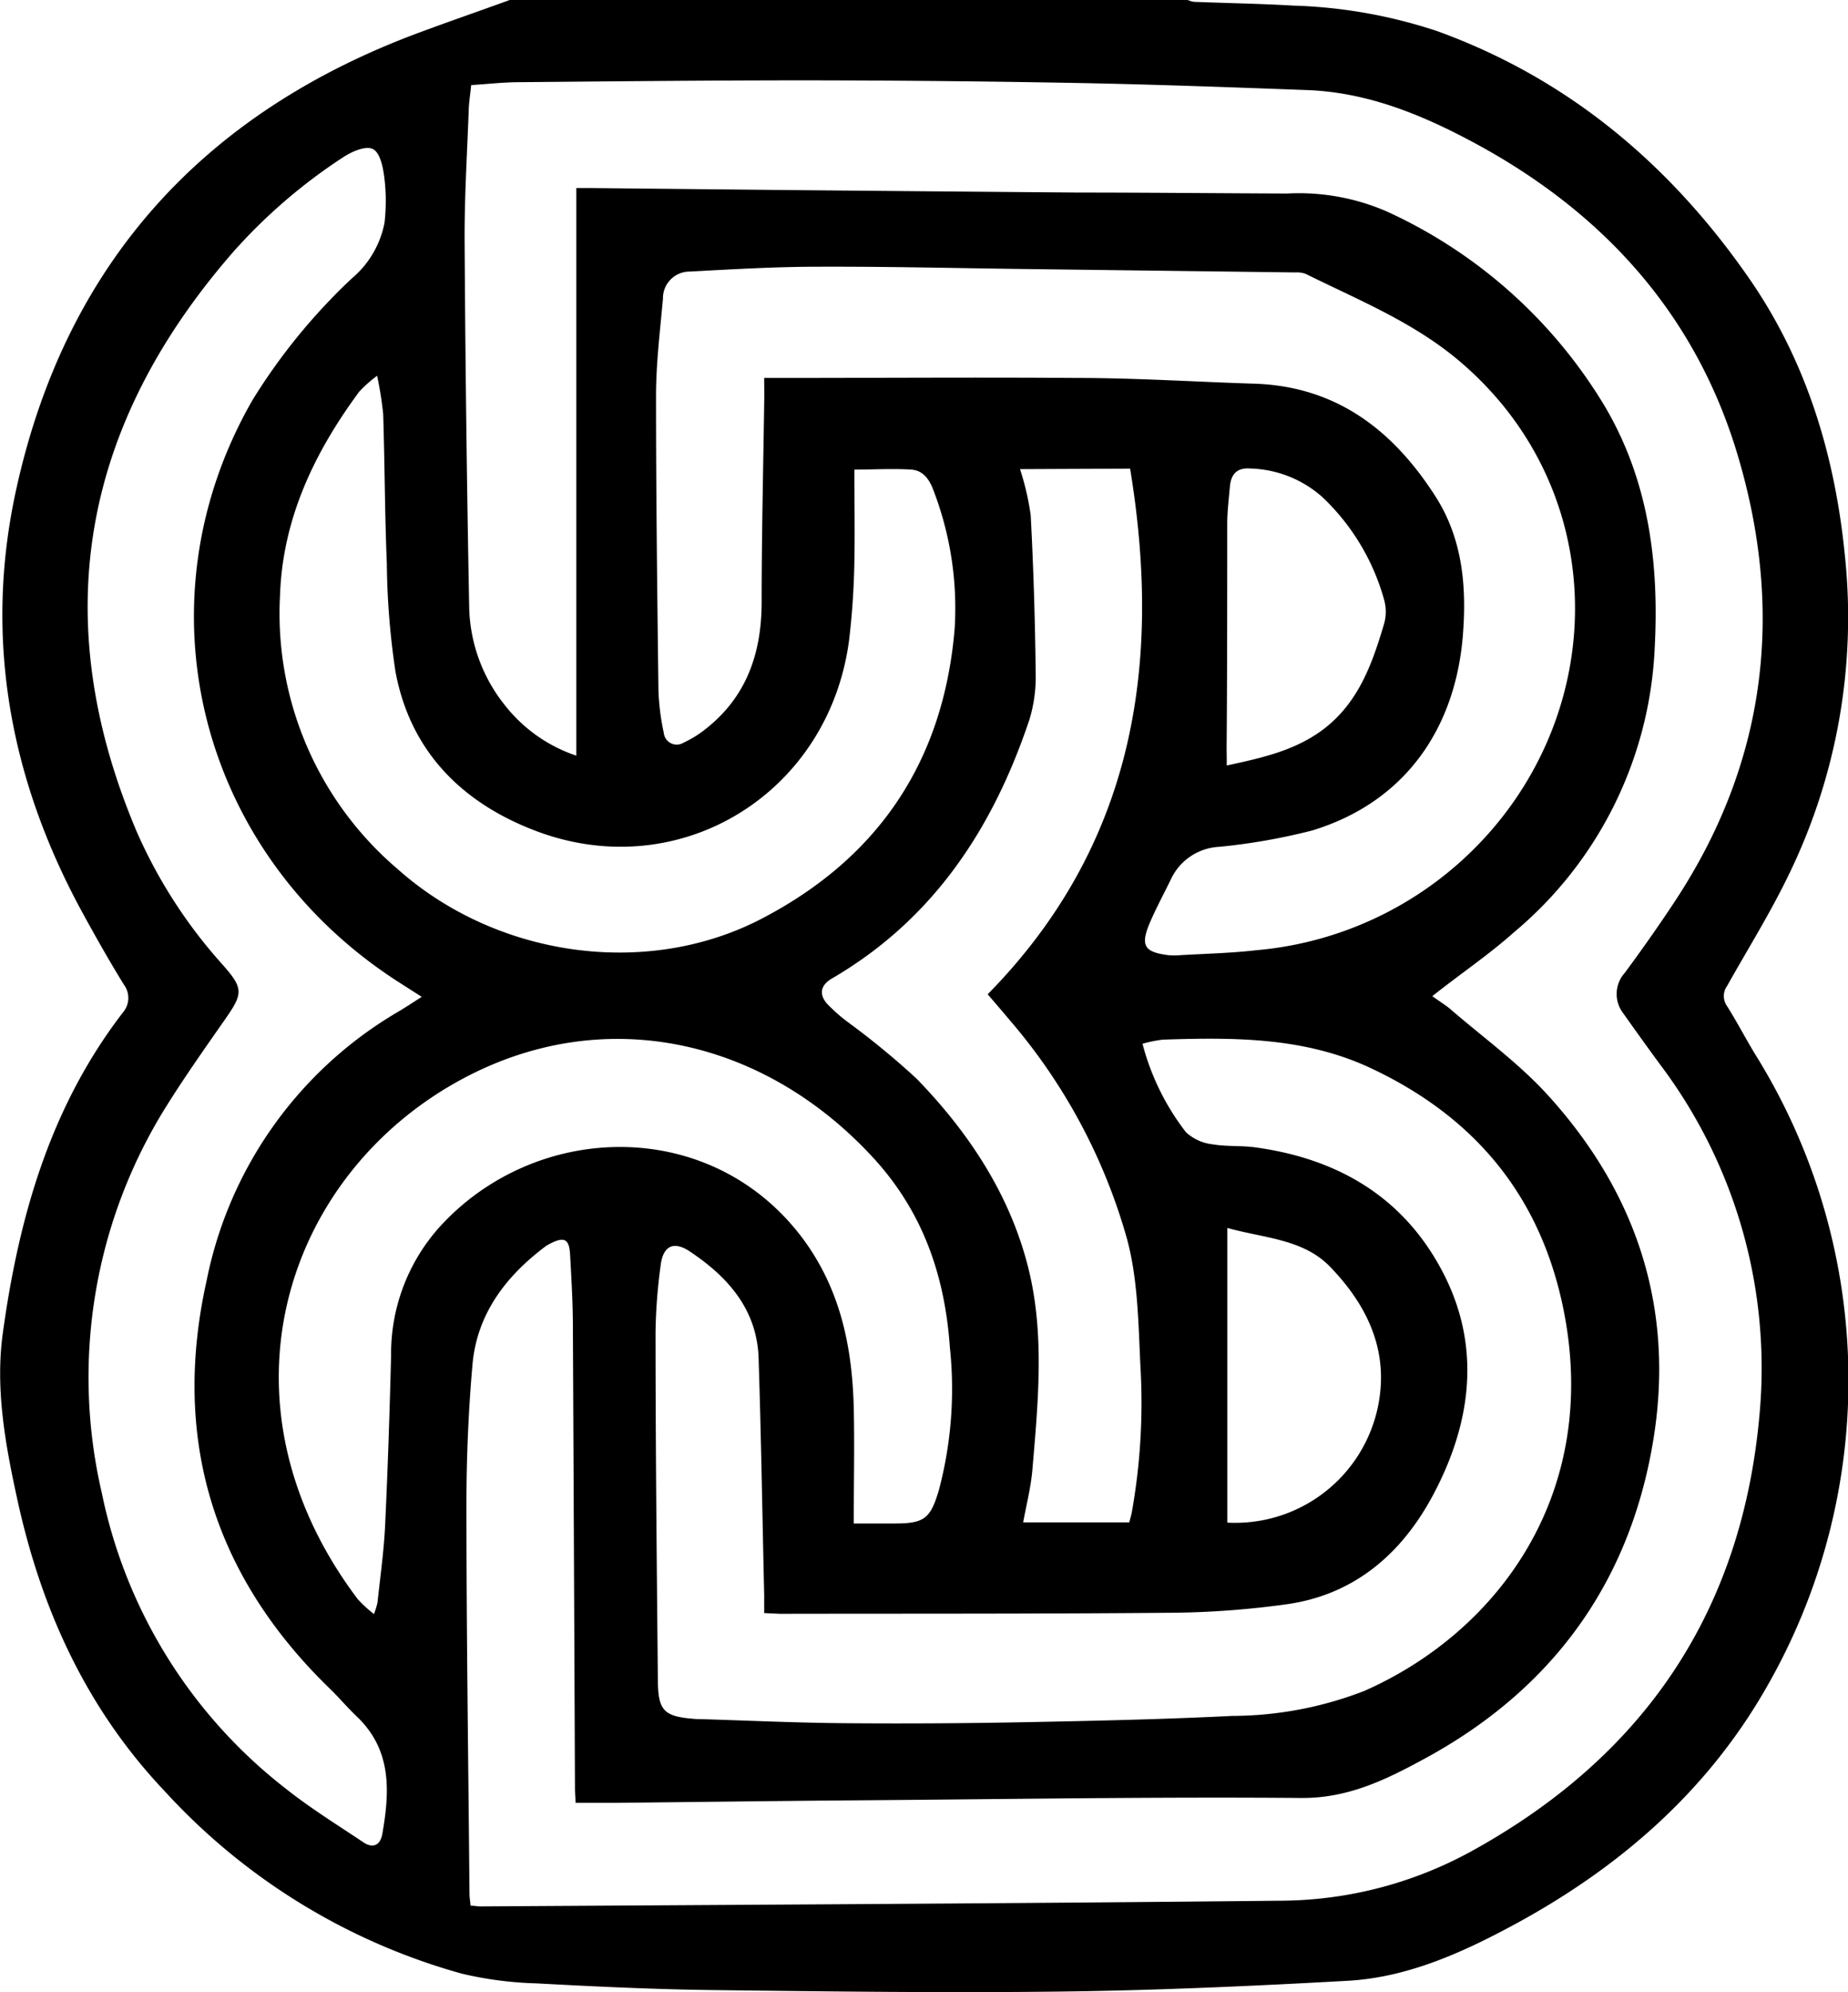 <?xml version="1.0" encoding="UTF-8"?>
<svg data-bbox="0.012 0 152.086 163.87" viewBox="0 0 152.06 163.86" xmlns="http://www.w3.org/2000/svg" data-type="shape">
    <g>
        <path d="M41.94 0h55.79a2 2 0 0 0 .5.15c2.72.11 5.44.15 8.16.31a41.4 41.4 0 0 1 11.84 2.09c10.68 3.86 19 10.82 25.45 20 4.88 6.89 7.29 14.76 8.12 23.12a48.35 48.35 0 0 1-4.68 26.42c-1.5 3.09-3.32 6-5 9a1.43 1.43 0 0 0 0 1.69c.81 1.29 1.51 2.64 2.3 3.94a50.68 50.68 0 0 1 .9 52.14c-4.94 8.62-12.2 14.87-20.86 19.53-4.26 2.29-8.7 4.28-13.6 4.55-7.75.43-15.51.78-23.27.88-9.65.12-19.31 0-29-.12-4.82-.06-9.65-.29-14.46-.55a30 30 0 0 1-6.13-.8 51.94 51.94 0 0 1-24.44-15c-6.43-6.78-10.14-14.91-12.12-23.94-1-4.56-1.85-9.19-1.2-13.81 1.31-9.45 3.87-18.51 9.87-26.31a1.83 1.83 0 0 0 .08-2.3c-1.23-2-2.43-4.12-3.57-6.22C.78 63.93-1.31 52.4 1.31 40.37 5.37 21.7 16.74 9.22 34.63 2.63c2.43-.9 4.92-1.76 7.31-2.63m75.91 81.94c.54.39 1 .68 1.41 1 2.71 2.35 5.66 4.47 8.06 7.1 7.43 8.14 10.55 17.78 8.67 28.71-2 11.71-8.48 20.39-18.92 26-3.1 1.68-6.19 3.18-10 3.15-12.05-.1-24.11.1-36.16.19-6.71.05-13.43.14-20.14.21h-3.41c0-.47-.05-.83-.05-1.18q-.08-19-.17-37.91c0-2-.12-4-.23-6-.07-1.31-.48-1.51-1.66-.9a2.6 2.6 0 0 0-.37.22c-3.26 2.45-5.62 5.54-6 9.69-.34 3.86-.5 7.75-.5 11.63 0 10.64.16 21.27.25 31.91 0 .32.06.63.09 1 .33 0 .57.06.82.06 21.93-.14 43.86-.24 65.79-.47a32.9 32.9 0 0 0 15.82-4.11c14.2-7.84 22.2-19.74 23.63-35.89a41.5 41.5 0 0 0-8.23-28.85q-1.51-2.06-3-4.17a2.59 2.59 0 0 1 .14-3.3c1.42-1.92 2.8-3.88 4.12-5.88 7.39-11.2 9-23.35 5.35-36.1-3.45-12.19-11.41-20.88-22.61-26.7-4.08-2.13-8.33-3.77-13-3.94-6.23-.23-12.47-.46-18.71-.58q-11.27-.21-22.54-.22c-7.84 0-15.68.08-23.53.15-1.3 0-2.59.15-4 .24-.07.73-.18 1.38-.2 2-.13 3.62-.36 7.25-.34 10.87q.09 15.13.38 30.26a13.36 13.36 0 0 0 2.94 7.89 12.53 12.53 0 0 0 5.87 4.14V15.47h1.31l14.7.15q12.69.12 25.38.22c5.7 0 11.4.06 17.1.08a18.15 18.15 0 0 1 8.19 1.47 40.54 40.54 0 0 1 17.93 16c3.66 6.18 4.5 13 4.12 20a32.34 32.34 0 0 1-11.6 23.32c-2.05 1.83-4.36 3.38-6.69 5.23ZM62.88 31.09h1.33c8.13 0 16.27-.06 24.4 0 4.86 0 9.71.32 14.57.47 6.78.21 11.45 3.83 14.94 9.28 2.23 3.49 2.57 7.41 2.25 11.42-.59 7.42-4.54 13.65-12.38 16.05a50.6 50.6 0 0 1-7.68 1.35 4.63 4.63 0 0 0-3.9 2.54c-.6 1.24-1.26 2.45-1.8 3.71-.79 1.87-.46 2.41 1.52 2.66a5.3 5.3 0 0 0 1 0c2.1-.12 4.21-.17 6.29-.41a28.9 28.9 0 0 0 19.49-10.09c9.59-11.3 9.06-28.32-2.84-38.38-3.77-3.19-8.27-5-12.63-7.16a2.1 2.1 0 0 0-.85-.12l-22.21-.28c-5.66-.07-11.32-.21-17-.19-3.55 0-7.1.21-10.64.4a2.19 2.19 0 0 0-2.19 2.23c-.24 2.67-.57 5.34-.57 8 0 8.09.1 16.19.2 24.28a20 20 0 0 0 .44 3.44 1.07 1.07 0 0 0 1.63.8 9 9 0 0 0 1.92-1.21c3.28-2.63 4.48-6.17 4.5-10.26 0-5.7.14-11.39.22-17.09 0-.44-.01-.82-.01-1.44m0 101.6v-1.49c-.15-6.49-.25-13-.46-19.48-.13-4-2.52-6.68-5.65-8.77-1.36-.91-2.22-.45-2.41 1.15a45 45 0 0 0-.42 5.42c0 9.51.1 19 .19 28.53 0 2.74.48 3.17 3.22 3.36h.2c4 .12 8 .31 12.07.34q7.51.06 15-.09c5.59-.11 11.17-.23 16.75-.51a30.3 30.3 0 0 0 10.9-2.06c11-4.86 19.55-16.31 16.32-31.66-1.95-9.24-7.39-15.64-15.85-19.59-5.45-2.54-11.25-2.51-17.06-2.32a10.6 10.6 0 0 0-1.67.34 20.2 20.2 0 0 0 3.57 7.27 3.84 3.84 0 0 0 2.2 1c1.17.2 2.39.09 3.57.26 6.65.92 12 4 15.23 10 3.36 6.22 2.54 12.61-.69 18.64-2.58 4.81-6.5 8.2-12.13 8.95a73 73 0 0 1-9 .68c-10.86.1-21.72.07-32.58.09ZM34.7 82l-1.83-1.17c-16.53-10.56-21.72-31.16-12.1-47.91a49 49 0 0 1 8.16-10 7.94 7.94 0 0 0 2.71-4.6 15.7 15.7 0 0 0 0-3.58c-.1-.88-.33-2.12-.92-2.46s-1.78.19-2.49.66a44.8 44.8 0 0 0-9 7.74C6.8 34.91 3.79 50.79 11.24 68.39a40.9 40.9 0 0 0 7.11 11c1.69 1.92 1.65 2.34.19 4.43-1.62 2.32-3.25 4.63-4.74 7a42 42 0 0 0-5.42 32 41.28 41.28 0 0 0 15.17 24.34c2 1.59 4.21 2.95 6.34 4.38.82.55 1.41.23 1.57-.69.61-3.48.79-6.88-2.08-9.63-.79-.75-1.49-1.59-2.27-2.34-9.58-9.31-13-20.56-10.11-33.53a33.14 33.14 0 0 1 15.55-22c.71-.41 1.37-.85 2.15-1.35m35.55 43.32h3.38c2.43 0 2.93-.41 3.62-2.73a32.4 32.4 0 0 0 .91-11.74c-.41-5.94-2.24-11.22-6.36-15.67-9-9.74-22.05-12.64-33.62-6.5-14.7 7.8-21 26.62-8.74 42.87a10.5 10.5 0 0 0 1.33 1.22 6 6 0 0 0 .29-.94c.23-2.13.53-4.25.63-6.38.22-4.64.37-9.28.49-13.92a15.6 15.6 0 0 1 4-10.61c8-8.79 22.52-9.1 30 1.13 3 4.14 3.94 8.8 4.07 13.73.07 3.12 0 6.24 0 9.54M31.03 30.91a10.5 10.5 0 0 0-1.48 1.32c-3.69 5-6.3 10.45-6.51 16.76a27.6 27.6 0 0 0 9.67 22.49c8.07 7.2 20.32 9 29.77 4.19 9.75-5 15.15-13 16.07-23.93a27 27 0 0 0-1.71-11.32c-.32-.9-.83-1.72-1.85-1.79-1.54-.1-3.09 0-4.69 0 0 2.6.05 5.1 0 7.6a64 64 0 0 1-.43 6.4C68.23 65.23 56 72.81 44.17 68.38c-6.06-2.27-10.4-6.5-11.63-13.14a63.5 63.5 0 0 1-.71-8.88c-.17-4.1-.17-8.2-.3-12.3a30 30 0 0 0-.5-3.15m52.9 7.68a22 22 0 0 1 .88 3.79c.23 4.34.36 8.69.41 13a12 12 0 0 1-.53 3.86c-3 8.93-7.9 16.39-16.22 21.24-.91.53-1.12 1.25-.44 2.06a13.3 13.3 0 0 0 1.78 1.57 65 65 0 0 1 5.61 4.62c4.38 4.51 7.81 9.74 9.27 15.89 1.26 5.33.72 10.83.26 16.26-.12 1.45-.49 2.87-.76 4.35h8.73c.08-.32.17-.6.22-.89a51.3 51.3 0 0 0 .7-11.92c-.17-3.5-.2-7.11-1.09-10.45a47.1 47.1 0 0 0-9.68-18.07c-.55-.66-1.12-1.32-1.8-2.11 12-12.21 14.39-27 11.72-43.24Zm17 24.38c2.89-.62 5.6-1.22 7.91-2.94 2.94-2.2 4.08-5.44 5.06-8.76a3.67 3.67 0 0 0 0-1.9 18.4 18.4 0 0 0-5.08-8.47 9.3 9.3 0 0 0-5.93-2.36c-1.13-.09-1.6.49-1.69 1.49s-.21 2-.22 3c0 6.2 0 12.4-.05 18.6.01.46.01.82.01 1.34Zm.06 62.28a12 12 0 0 0 12.64-11.67c.09-3.73-1.72-6.83-4.19-9.38-2.21-2.29-5.46-2.35-8.45-3.19Z"/>
    </g>
</svg>
